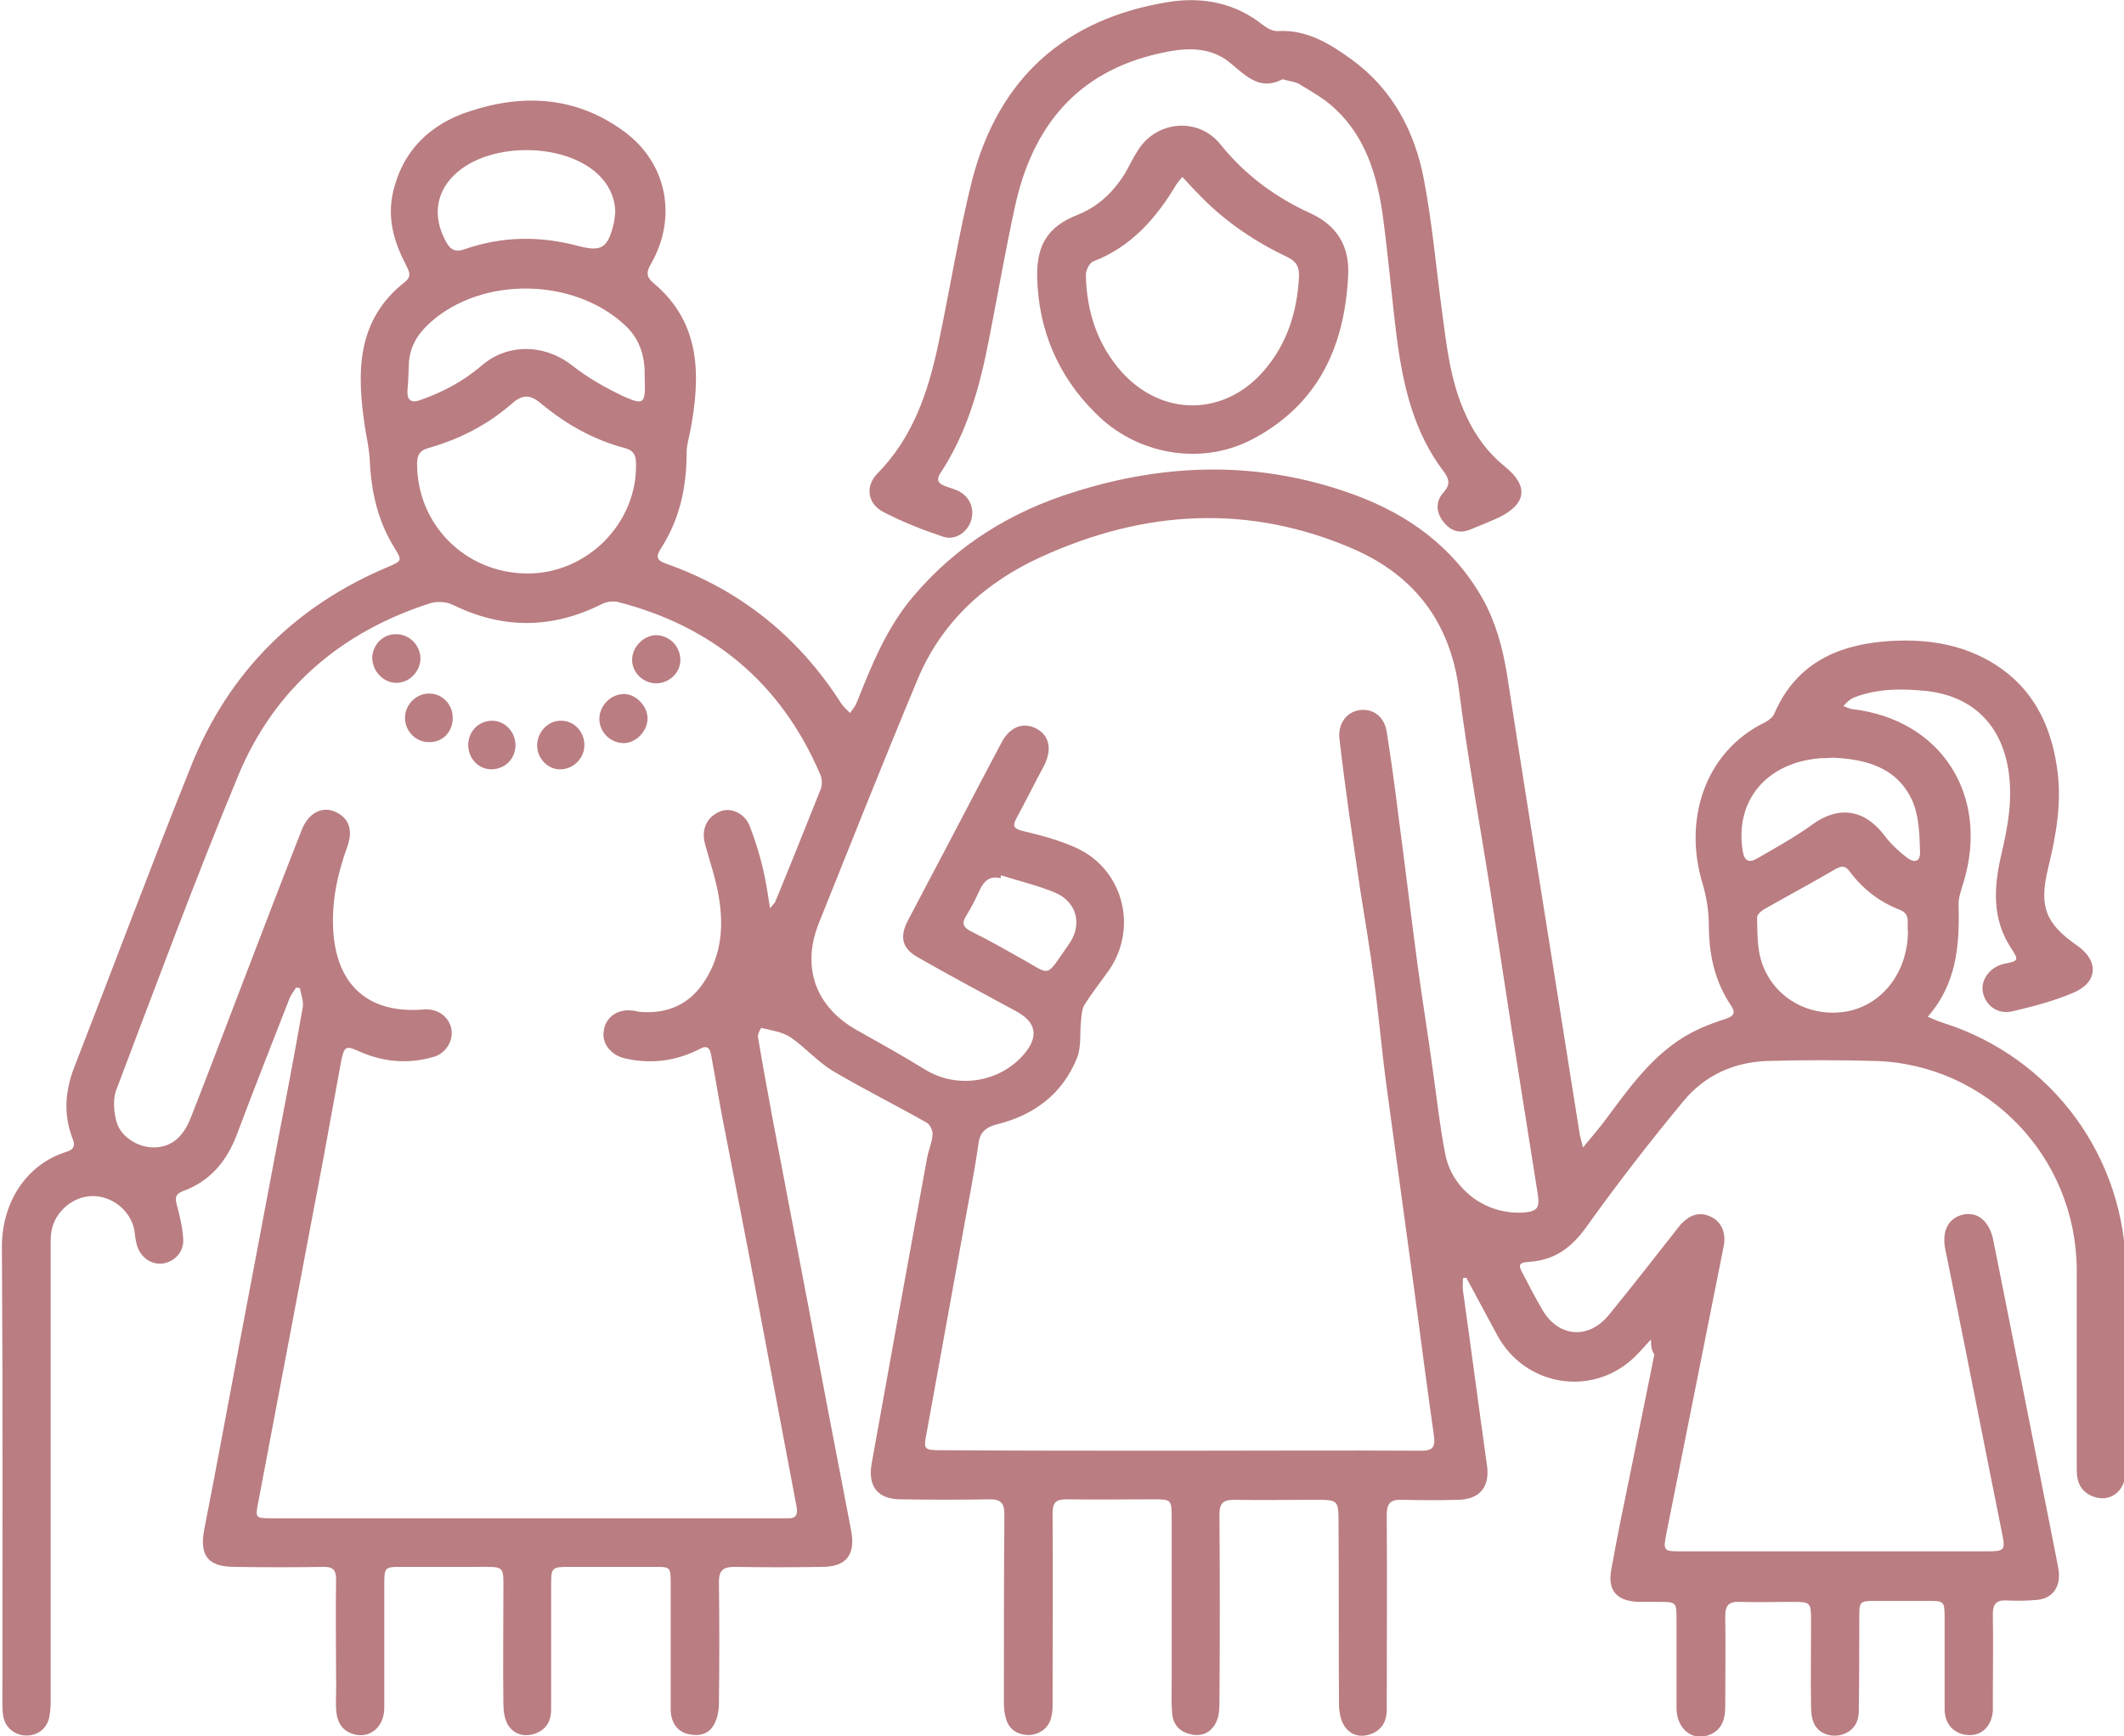 <svg xmlns="http://www.w3.org/2000/svg" width="93" height="76" viewBox="0 0 93 76" fill="none"><path d="M72.289 58.638C71.972 58.979 71.761 59.234 71.507 59.468C69.671 61.17 66.757 60.681 65.554 58.447C65.11 57.617 64.646 56.766 64.203 55.936C64.16 55.936 64.097 55.957 64.055 55.957C64.055 56.128 64.034 56.319 64.055 56.489C64.414 59.042 64.751 61.617 65.11 64.17C65.237 65.085 64.794 65.638 63.865 65.659C63.041 65.681 62.218 65.681 61.395 65.659C60.888 65.638 60.719 65.808 60.719 66.319C60.74 69.149 60.719 72 60.719 74.83C60.719 75.34 60.529 75.723 60.022 75.915C59.558 76.085 59.114 75.957 58.861 75.553C58.692 75.298 58.629 74.915 58.629 74.596C58.608 71.979 58.629 69.34 58.608 66.723C58.608 65.659 58.608 65.659 57.552 65.659C56.37 65.659 55.188 65.681 54.026 65.659C53.562 65.659 53.393 65.808 53.393 66.298C53.414 69.043 53.414 71.787 53.393 74.532C53.393 74.851 53.372 75.191 53.224 75.447C52.992 75.872 52.591 76.043 52.105 75.915C51.641 75.808 51.366 75.489 51.324 75.021C51.282 74.553 51.303 74.106 51.303 73.638C51.303 71.255 51.303 68.894 51.303 66.51C51.303 65.638 51.303 65.638 50.458 65.638C49.213 65.638 47.967 65.659 46.721 65.638C46.257 65.638 46.088 65.745 46.088 66.255C46.109 69.021 46.088 71.787 46.088 74.553C46.088 74.766 46.088 74.979 46.025 75.191C45.919 75.659 45.497 75.957 45.011 75.957C44.526 75.936 44.167 75.702 44.04 75.213C43.977 75 43.956 74.766 43.956 74.532C43.956 71.787 43.956 69.043 43.977 66.298C43.977 65.808 43.829 65.638 43.343 65.638C42.035 65.659 40.747 65.659 39.438 65.638C38.424 65.638 37.981 65.064 38.171 64.043C38.973 59.574 39.776 55.128 40.599 50.66C40.662 50.34 40.81 50.021 40.831 49.681C40.852 49.511 40.726 49.234 40.578 49.149C39.227 48.383 37.812 47.681 36.482 46.894C35.806 46.489 35.258 45.851 34.603 45.404C34.244 45.17 33.758 45.106 33.336 45C33.315 45 33.167 45.276 33.188 45.404C33.4 46.66 33.632 47.915 33.864 49.17C34.392 51.936 34.92 54.702 35.447 57.468C36.039 60.638 36.651 63.808 37.263 66.979C37.474 68.043 37.073 68.596 35.996 68.596C34.709 68.617 33.421 68.617 32.154 68.596C31.668 68.596 31.478 68.745 31.478 69.255C31.5 71.021 31.5 72.808 31.478 74.574C31.478 74.872 31.415 75.234 31.267 75.489C31.035 75.936 30.592 76.021 30.127 75.915C29.663 75.808 29.367 75.404 29.367 74.83C29.367 72.979 29.367 71.149 29.367 69.298C29.367 68.596 29.346 68.596 28.649 68.596C27.446 68.596 26.221 68.596 25.018 68.596C24.131 68.596 24.131 68.596 24.131 69.468C24.131 71.255 24.131 73.043 24.131 74.83C24.131 75.383 23.899 75.745 23.371 75.915C22.907 76.043 22.506 75.915 22.252 75.532C22.083 75.255 22.041 74.894 22.041 74.574C22.02 72.979 22.041 71.383 22.041 69.787C22.041 68.51 22.147 68.596 20.88 68.596C19.761 68.596 18.621 68.596 17.502 68.596C16.869 68.596 16.826 68.638 16.826 69.298C16.826 71.128 16.826 72.957 16.826 74.766C16.826 75.659 16.109 76.191 15.348 75.872C14.884 75.681 14.736 75.255 14.715 74.808C14.694 74.362 14.736 73.915 14.715 73.489C14.715 72.043 14.694 70.574 14.715 69.128C14.715 68.723 14.567 68.596 14.187 68.596C12.878 68.617 11.591 68.617 10.282 68.596C9.078 68.596 8.719 68.085 8.951 66.915C9.5 64.128 10.007 61.34 10.535 58.553C11.063 55.808 11.569 53.064 12.097 50.298C12.498 48.234 12.899 46.149 13.258 44.085C13.301 43.83 13.174 43.532 13.132 43.255C13.068 43.255 13.005 43.234 12.963 43.234C12.878 43.383 12.752 43.532 12.688 43.681C11.907 45.681 11.126 47.66 10.366 49.681C9.923 50.851 9.184 51.723 8.001 52.149C7.664 52.276 7.664 52.468 7.748 52.766C7.875 53.255 8.001 53.766 8.023 54.276C8.044 54.83 7.621 55.255 7.094 55.319C6.608 55.362 6.144 55.042 5.996 54.511C5.932 54.298 5.911 54.085 5.89 53.894C5.742 53.021 4.94 52.362 4.053 52.362C3.209 52.362 2.407 53.042 2.259 53.872C2.217 54.085 2.217 54.298 2.217 54.511C2.217 61.17 2.217 67.851 2.217 74.51C2.217 74.745 2.196 74.979 2.153 75.191C2.048 75.681 1.647 75.979 1.161 75.979C0.654 75.979 0.232 75.638 0.148 75.149C0.105 74.957 0.105 74.766 0.105 74.574C0.105 67.936 0.127 61.276 0.084 54.638C0.063 52.617 1.182 50.957 2.913 50.425C3.188 50.34 3.314 50.191 3.188 49.872C2.766 48.808 2.85 47.766 3.251 46.723C4.961 42.34 6.608 37.915 8.36 33.553C10.007 29.425 12.942 26.511 17.016 24.808C17.608 24.553 17.608 24.532 17.27 23.979C16.552 22.83 16.256 21.553 16.193 20.191C16.172 19.702 16.066 19.213 15.982 18.723C15.623 16.34 15.581 14.021 17.734 12.34C18.051 12.085 17.903 11.872 17.776 11.596C17.249 10.596 16.953 9.574 17.206 8.425C17.629 6.574 18.853 5.425 20.563 4.872C22.949 4.085 25.271 4.234 27.34 5.766C29.219 7.149 29.663 9.532 28.502 11.553C28.29 11.915 28.29 12.128 28.628 12.404C30.697 14.149 30.676 16.447 30.233 18.83C30.169 19.149 30.064 19.489 30.064 19.808C30.064 21.319 29.768 22.723 28.945 24C28.713 24.362 28.734 24.532 29.177 24.681C32.428 25.83 34.983 27.893 36.841 30.808C36.947 30.957 37.094 31.085 37.221 31.213C37.327 31.064 37.453 30.915 37.517 30.745C38.171 29.106 38.825 27.468 40.008 26.085C41.908 23.851 44.294 22.383 47.059 21.532C51.113 20.255 55.188 20.17 59.241 21.638C61.648 22.511 63.633 23.936 64.92 26.213C65.49 27.234 65.786 28.34 65.976 29.468C66.63 33.702 67.306 37.936 67.982 42.17C68.383 44.66 68.763 47.149 69.164 49.617C69.185 49.766 69.227 49.894 69.312 50.234C69.734 49.723 70.051 49.362 70.346 48.957C71.486 47.425 72.584 45.872 74.4 45.042C74.78 44.872 75.181 44.723 75.582 44.596C75.92 44.489 76.004 44.319 75.793 44.021C75.075 42.957 74.822 41.766 74.822 40.489C74.822 39.894 74.716 39.255 74.548 38.681C73.703 35.936 74.611 32.915 77.292 31.617C77.461 31.532 77.63 31.383 77.693 31.234C78.601 29.128 80.332 28.276 82.465 28.085C84.196 27.936 85.885 28.149 87.384 29.106C89.01 30.149 89.791 31.723 90.065 33.596C90.297 35.128 90.023 36.596 89.664 38.064C89.284 39.681 89.558 40.425 90.931 41.383C91.923 42.064 91.86 43.021 90.762 43.468C89.917 43.83 89.01 44.064 88.102 44.276C87.447 44.425 86.919 44 86.814 43.404C86.73 42.872 87.152 42.319 87.764 42.191C88.397 42.064 88.397 42.042 88.059 41.511C87.215 40.234 87.299 38.851 87.616 37.468C87.912 36.213 88.144 34.979 87.933 33.681C87.616 31.723 86.371 30.489 84.386 30.255C83.352 30.149 82.317 30.128 81.304 30.489C81.092 30.553 80.902 30.681 80.712 30.915C80.839 30.957 80.966 31.021 81.092 31.043C84.977 31.489 87.109 34.787 85.99 38.574C85.885 38.936 85.737 39.298 85.758 39.66C85.8 41.404 85.674 43.064 84.407 44.511C84.703 44.638 84.893 44.723 85.104 44.787C89.854 46.298 93.084 50.681 93.084 55.702C93.084 58.596 93.084 61.489 93.084 64.362C93.084 65.298 92.367 65.83 91.585 65.489C91.1 65.276 90.931 64.872 90.931 64.362C90.931 63.255 90.931 62.128 90.931 61.021C90.931 59.191 90.931 57.362 90.931 55.553C90.889 50.617 87.004 46.596 82.106 46.447C80.543 46.404 78.981 46.404 77.419 46.447C75.941 46.489 74.653 47.064 73.703 48.213C72.225 50 70.79 51.851 69.438 53.745C68.805 54.617 68.087 55.149 67.032 55.234C66.483 55.276 66.441 55.34 66.715 55.83C66.968 56.319 67.222 56.808 67.496 57.276C68.193 58.553 69.565 58.681 70.473 57.532C71.444 56.34 72.394 55.128 73.344 53.915C73.45 53.787 73.534 53.66 73.64 53.553C73.999 53.191 74.421 53.021 74.928 53.276C75.371 53.489 75.582 53.979 75.477 54.532C75.097 56.447 74.716 58.362 74.337 60.255C73.872 62.553 73.429 64.83 72.964 67.128C72.816 67.894 72.838 67.915 73.598 67.915C78.073 67.915 82.57 67.915 87.046 67.915C87.743 67.915 87.806 67.851 87.68 67.213C86.941 63.553 86.223 59.872 85.484 56.213C85.378 55.723 85.294 55.234 85.188 54.766C84.998 53.915 85.294 53.319 85.969 53.17C86.603 53.042 87.109 53.468 87.278 54.298C87.722 56.511 88.165 58.745 88.609 60.979C89.094 63.404 89.558 65.808 90.044 68.234C90.086 68.447 90.129 68.659 90.15 68.872C90.192 69.553 89.812 70 89.157 70.043C88.714 70.085 88.271 70.085 87.848 70.064C87.405 70.043 87.257 70.234 87.257 70.659C87.278 71.894 87.257 73.149 87.257 74.383C87.257 74.553 87.257 74.745 87.257 74.915C87.194 75.596 86.751 76 86.159 75.957C85.568 75.915 85.146 75.489 85.146 74.83C85.146 73.51 85.146 72.17 85.146 70.851C85.146 70.085 85.125 70.085 84.386 70.085C83.626 70.085 82.866 70.085 82.127 70.085C81.43 70.085 81.409 70.106 81.409 70.808C81.409 72.17 81.409 73.532 81.388 74.894C81.388 75.468 81.092 75.83 80.586 75.957C80.121 76.064 79.615 75.872 79.425 75.447C79.319 75.213 79.298 74.936 79.298 74.681C79.277 73.468 79.298 72.234 79.298 71.021C79.298 70.128 79.298 70.128 78.432 70.128C77.672 70.128 76.912 70.149 76.173 70.128C75.709 70.106 75.54 70.276 75.54 70.745C75.561 72.064 75.54 73.404 75.54 74.723C75.54 75.234 75.413 75.681 74.928 75.915C74.168 76.276 73.429 75.745 73.407 74.808C73.407 73.489 73.407 72.191 73.407 70.872C73.407 70.149 73.386 70.128 72.669 70.128C72.373 70.128 72.078 70.128 71.782 70.128C70.79 70.106 70.367 69.638 70.557 68.681C70.811 67.255 71.106 65.83 71.402 64.404C71.74 62.702 72.099 61 72.436 59.298C72.31 59.106 72.289 58.936 72.289 58.638ZM51.62 63.511C55.145 63.511 58.692 63.489 62.218 63.511C62.725 63.511 62.851 63.362 62.788 62.872C62.492 60.787 62.218 58.702 61.944 56.617C61.542 53.617 61.12 50.617 60.719 47.617C60.508 46.085 60.381 44.532 60.17 42.979C60.001 41.638 59.769 40.298 59.558 38.957C59.389 37.851 59.241 36.745 59.072 35.638C58.925 34.553 58.777 33.468 58.65 32.362C58.566 31.681 58.967 31.149 59.558 31.085C60.149 31.021 60.613 31.383 60.719 32.042C60.909 33.255 61.078 34.468 61.226 35.681C61.521 37.872 61.775 40.064 62.07 42.255C62.281 43.808 62.535 45.362 62.746 46.915C62.915 48.106 63.041 49.298 63.274 50.489C63.569 52.085 65.047 53.17 66.673 53.085C67.306 53.042 67.433 52.894 67.327 52.255C66.947 49.808 66.546 47.362 66.166 44.915C65.87 43 65.575 41.064 65.279 39.149C64.815 36.17 64.266 33.213 63.886 30.234C63.506 27.255 61.944 25.213 59.283 24.043C54.681 22.043 50.099 22.319 45.581 24.383C43.154 25.489 41.232 27.213 40.177 29.745C38.699 33.276 37.284 36.851 35.849 40.425C35.089 42.34 35.701 44.064 37.495 45.085C38.509 45.66 39.522 46.213 40.514 46.83C41.95 47.702 43.787 47.362 44.821 46.17C45.497 45.383 45.391 44.745 44.462 44.255C43.048 43.489 41.612 42.723 40.198 41.915C39.501 41.532 39.374 41.021 39.754 40.298C40.008 39.808 40.261 39.34 40.514 38.851C41.633 36.745 42.731 34.617 43.85 32.511C44.23 31.787 44.843 31.596 45.413 31.915C45.962 32.234 46.067 32.83 45.708 33.532C45.307 34.276 44.927 35.042 44.526 35.787C44.336 36.128 44.336 36.276 44.8 36.383C45.603 36.574 46.405 36.787 47.144 37.128C49.213 38.085 49.846 40.681 48.516 42.532C48.178 43 47.819 43.468 47.503 43.957C47.376 44.149 47.355 44.425 47.334 44.681C47.27 45.213 47.355 45.808 47.165 46.298C46.532 47.872 45.307 48.808 43.681 49.213C43.196 49.34 42.9 49.532 42.837 50.106C42.647 51.447 42.372 52.766 42.14 54.085C41.612 56.957 41.106 59.83 40.578 62.702C40.43 63.447 40.43 63.489 41.211 63.489C44.695 63.511 48.157 63.511 51.62 63.511ZM33.716 39.766C33.864 39.574 33.927 39.532 33.949 39.468C34.624 37.83 35.279 36.191 35.933 34.553C36.017 34.34 35.996 34.042 35.891 33.851C34.181 29.893 31.204 27.425 27.087 26.362C26.855 26.298 26.559 26.34 26.348 26.447C24.174 27.532 22.041 27.553 19.846 26.489C19.571 26.34 19.149 26.319 18.853 26.404C14.926 27.66 12.013 30.149 10.429 33.957C8.55 38.489 6.84 43.106 5.088 47.723C4.94 48.128 4.982 48.638 5.088 49.064C5.257 49.745 5.996 50.213 6.692 50.234C7.474 50.234 8.001 49.83 8.36 48.915C9.163 46.872 9.944 44.808 10.725 42.766C11.548 40.617 12.372 38.468 13.216 36.319C13.554 35.468 14.293 35.213 14.926 35.681C15.327 35.979 15.433 36.447 15.201 37.085C14.778 38.255 14.525 39.425 14.588 40.681C14.715 43.149 16.151 44.404 18.579 44.191C19.149 44.149 19.634 44.489 19.761 45.021C19.867 45.553 19.529 46.128 18.959 46.276C17.84 46.596 16.763 46.489 15.707 46.021C15.159 45.766 15.074 45.808 14.947 46.404C14.694 47.83 14.42 49.255 14.166 50.681C13.216 55.702 12.266 60.702 11.316 65.723C11.168 66.468 11.168 66.468 11.928 66.468C19.339 66.468 26.749 66.468 34.139 66.468C34.265 66.468 34.392 66.468 34.497 66.468C34.856 66.489 34.941 66.298 34.877 65.957C34.181 62.276 33.484 58.574 32.787 54.894C32.407 52.894 32.006 50.894 31.626 48.915C31.457 48.021 31.309 47.106 31.141 46.213C31.098 45.936 30.993 45.723 30.655 45.915C29.62 46.447 28.544 46.596 27.383 46.34C26.791 46.213 26.348 45.723 26.433 45.149C26.496 44.574 26.981 44.191 27.594 44.234C27.741 44.234 27.868 44.276 28.016 44.298C29.241 44.404 30.233 43.957 30.887 42.894C31.584 41.787 31.689 40.553 31.478 39.298C31.352 38.489 31.077 37.723 30.866 36.936C30.697 36.298 30.951 35.745 31.563 35.511C32.027 35.34 32.618 35.617 32.83 36.17C33.062 36.766 33.252 37.383 33.4 38C33.526 38.532 33.611 39.085 33.716 39.766ZM23.033 25.106C25.694 25.149 27.931 22.893 27.847 20.255C27.847 19.893 27.699 19.702 27.361 19.617C25.989 19.255 24.786 18.574 23.709 17.681C23.202 17.255 22.886 17.255 22.4 17.681C21.323 18.617 20.099 19.234 18.748 19.617C18.368 19.723 18.262 19.936 18.262 20.298C18.262 22.957 20.352 25.064 23.033 25.106ZM28.227 16.489C28.248 15.723 28.079 14.893 27.361 14.234C25.124 12.149 21.091 12.085 18.832 14.128C18.283 14.617 17.945 15.17 17.903 15.915C17.882 16.298 17.882 16.702 17.84 17.085C17.819 17.532 18.009 17.66 18.41 17.511C19.381 17.17 20.268 16.702 21.07 16.021C22.231 15 23.878 15.064 25.081 16.021C25.757 16.553 26.517 16.979 27.277 17.34C28.227 17.766 28.269 17.681 28.227 16.489ZM83.541 40.787C83.478 40.468 83.689 40.021 83.183 39.83C82.296 39.489 81.557 38.915 80.987 38.149C80.797 37.894 80.649 37.894 80.375 38.042C79.361 38.638 78.327 39.191 77.313 39.766C77.144 39.851 76.912 40.042 76.933 40.191C76.954 40.83 76.933 41.489 77.123 42.085C77.63 43.681 79.235 44.574 80.881 44.276C82.422 43.979 83.52 42.574 83.541 40.787ZM26.939 9.319C26.939 8.617 26.622 8 26.074 7.532C24.575 6.255 21.556 6.255 20.057 7.511C19.085 8.319 18.895 9.468 19.55 10.617C19.74 10.957 19.972 11.043 20.331 10.915C21.978 10.34 23.625 10.319 25.314 10.766C26.348 11.043 26.622 10.851 26.876 9.766C26.918 9.596 26.918 9.425 26.939 9.319ZM80.248 33.17C80.037 33.191 79.889 33.191 79.741 33.191C77.377 33.362 75.962 35.021 76.3 37.213C76.363 37.681 76.553 37.808 76.954 37.574C77.757 37.106 78.58 36.66 79.34 36.106C80.501 35.255 81.641 35.425 82.507 36.574C82.781 36.936 83.119 37.255 83.478 37.532C83.837 37.808 84.09 37.723 84.069 37.276C84.048 36.553 84.027 35.808 83.774 35.149C83.119 33.596 81.705 33.234 80.248 33.17ZM43.829 38.319C43.829 38.362 43.808 38.404 43.808 38.447C43.365 38.34 43.111 38.532 42.921 38.915C42.731 39.319 42.541 39.723 42.309 40.085C42.077 40.447 42.203 40.617 42.541 40.787C43.238 41.128 43.914 41.511 44.589 41.894C46.088 42.702 45.708 42.894 46.827 41.298C47.397 40.468 47.144 39.489 46.215 39.085C45.455 38.766 44.631 38.574 43.829 38.319Z" fill="#BA7D81"></path><path d="M56.159 3.468C55.188 3.979 54.596 3.362 53.879 2.766C52.971 2 51.852 2.085 50.754 2.34C47.144 3.149 45.201 5.553 44.441 9.043C44.019 10.979 43.681 12.936 43.301 14.872C42.9 16.936 42.351 18.936 41.169 20.723C41 20.979 41.063 21.149 41.317 21.255C41.507 21.34 41.718 21.383 41.908 21.468C42.436 21.702 42.689 22.234 42.52 22.787C42.351 23.319 41.802 23.681 41.275 23.489C40.388 23.192 39.522 22.851 38.699 22.425C37.981 22.064 37.875 21.298 38.403 20.745C39.965 19.17 40.641 17.17 41.084 15.064C41.591 12.681 41.971 10.255 42.562 7.894C43.724 3.404 46.658 0.809 51.176 0.085C52.675 -0.149 54.09 0.128 55.314 1.106C55.483 1.234 55.715 1.362 55.926 1.362C57.214 1.277 58.228 1.915 59.199 2.617C60.972 3.915 61.944 5.745 62.345 7.851C62.703 9.723 62.872 11.638 63.126 13.532C63.337 15.128 63.506 16.745 64.203 18.213C64.604 19.085 65.153 19.83 65.891 20.425C66.947 21.277 66.842 22.064 65.617 22.66C65.195 22.851 64.773 23.021 64.35 23.192C63.865 23.383 63.485 23.213 63.189 22.83C62.872 22.425 62.851 21.936 63.21 21.553C63.506 21.213 63.464 20.979 63.21 20.638C61.901 18.915 61.437 16.894 61.162 14.809C60.93 12.979 60.782 11.149 60.529 9.319C60.276 7.617 59.769 5.979 58.46 4.766C57.995 4.319 57.404 4 56.855 3.66C56.665 3.574 56.433 3.553 56.159 3.468Z" fill="#BA7D81"></path><path d="M45.413 12.106C45.392 10.723 45.877 9.915 47.186 9.404C48.094 9.042 48.748 8.404 49.255 7.596C49.445 7.276 49.593 6.936 49.804 6.617C50.606 5.276 52.464 5.106 53.435 6.319C54.512 7.659 55.842 8.638 57.383 9.34C58.545 9.872 59.094 10.787 59.03 12.042C58.883 15.191 57.7 17.744 54.787 19.255C52.549 20.404 49.741 19.893 47.967 18.085C46.321 16.468 45.455 14.404 45.413 12.106ZM51.768 7.745C51.641 7.893 51.578 7.979 51.514 8.064C50.627 9.553 49.53 10.808 47.862 11.447C47.693 11.511 47.524 11.872 47.545 12.085C47.587 13.659 48.052 15.085 49.107 16.276C50.881 18.255 53.604 18.234 55.336 16.234C56.349 15.064 56.792 13.681 56.877 12.127C56.898 11.702 56.771 11.447 56.37 11.255C54.977 10.596 53.71 9.745 52.612 8.638C52.338 8.362 52.084 8.085 51.768 7.745Z" fill="#BA7D81"></path><path d="M17.354 29.893C16.784 29.893 16.298 29.383 16.298 28.787C16.32 28.213 16.784 27.745 17.354 27.766C17.924 27.766 18.389 28.234 18.41 28.808C18.41 29.404 17.924 29.893 17.354 29.893Z" fill="#BA7D81"></path><path d="M28.691 29.915C28.121 29.893 27.657 29.404 27.678 28.851C27.699 28.276 28.227 27.787 28.776 27.808C29.367 27.851 29.81 28.34 29.789 28.936C29.768 29.489 29.261 29.936 28.691 29.915Z" fill="#BA7D81"></path><path d="M27.319 30.383C27.847 30.383 28.354 30.915 28.354 31.447C28.354 32.021 27.826 32.553 27.277 32.532C26.707 32.511 26.243 32.042 26.243 31.468C26.243 30.893 26.749 30.383 27.319 30.383Z" fill="#BA7D81"></path><path d="M22.569 32.617C22.569 33.234 22.105 33.681 21.492 33.681C20.922 33.66 20.5 33.191 20.5 32.596C20.521 32 20.965 31.553 21.556 31.553C22.105 31.553 22.569 32.043 22.569 32.617Z" fill="#BA7D81"></path><path d="M23.519 32.639C23.519 32.043 24.005 31.532 24.575 31.553C25.145 31.553 25.588 32.043 25.588 32.617C25.588 33.192 25.124 33.66 24.553 33.681C24.005 33.702 23.519 33.213 23.519 32.639Z" fill="#BA7D81"></path><path d="M19.824 31.426C19.824 32.021 19.402 32.489 18.811 32.489C18.241 32.511 17.755 32.043 17.734 31.468C17.713 30.872 18.198 30.362 18.79 30.362C19.36 30.362 19.824 30.83 19.824 31.426Z" fill="#BA7D81"></path></svg>